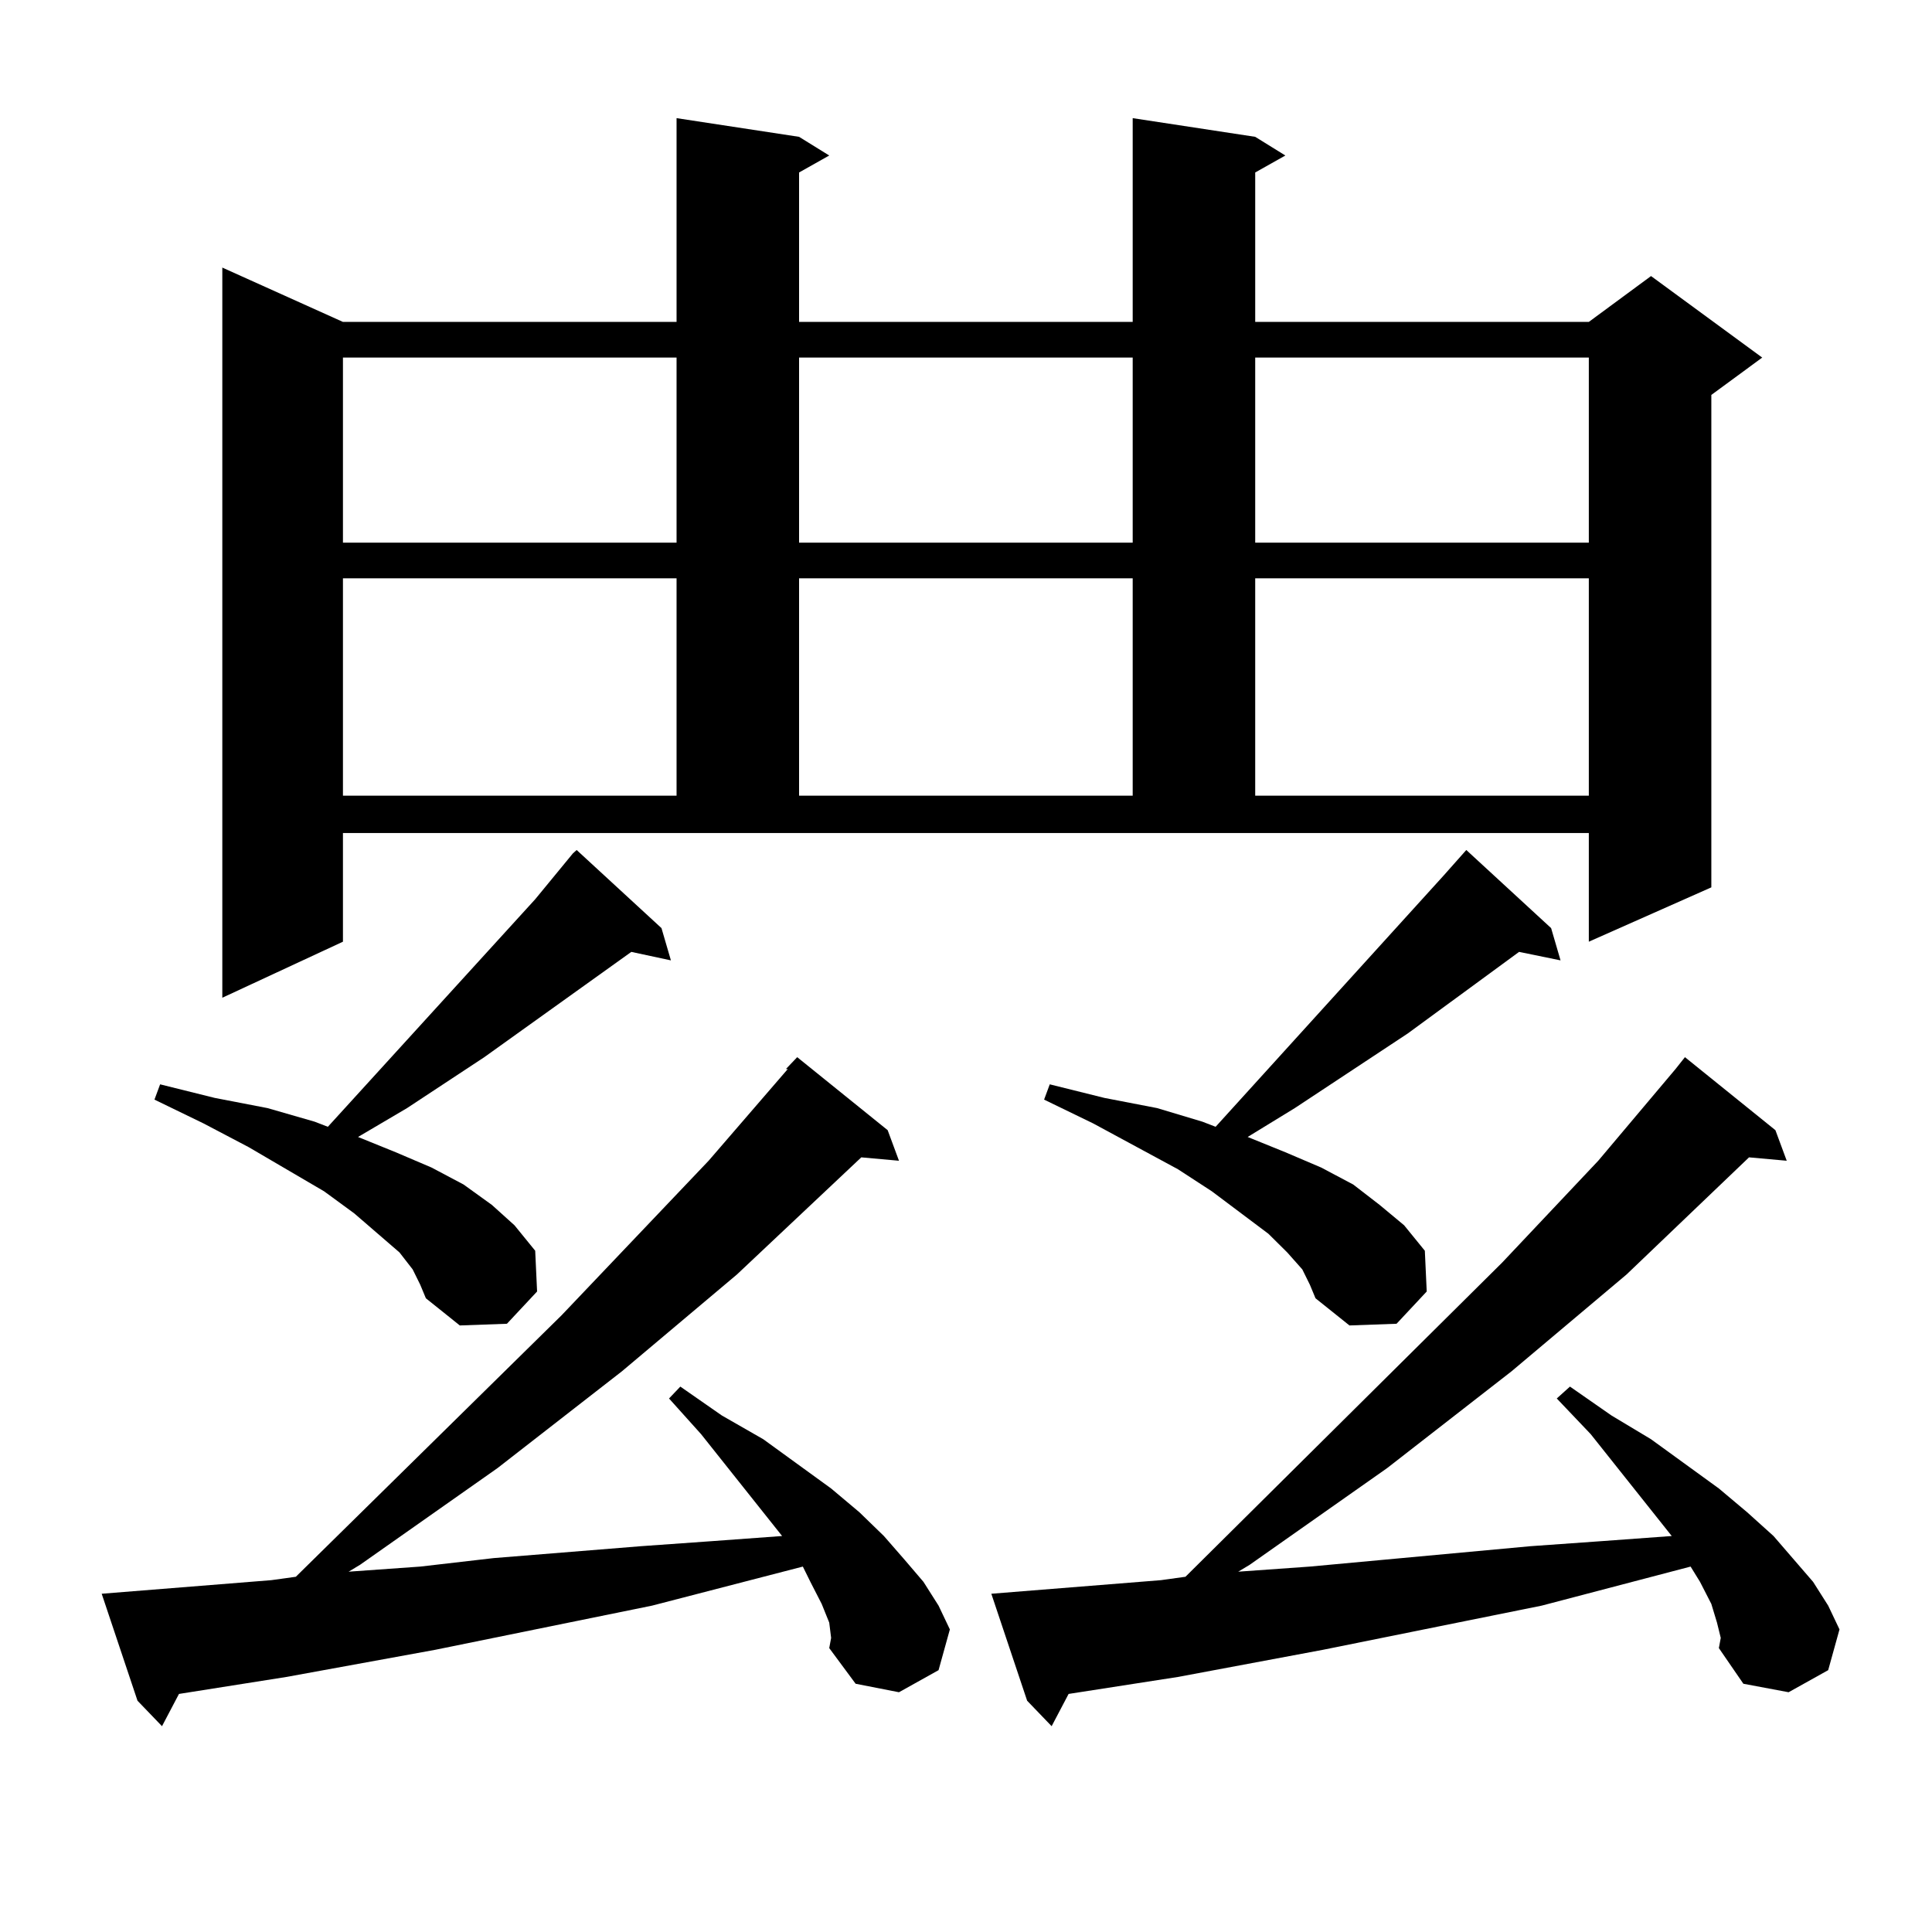 <?xml version="1.0" encoding="utf-8"?>
<!-- Generator: Adobe Illustrator 16.0.0, SVG Export Plug-In . SVG Version: 6.00 Build 0)  -->
<!DOCTYPE svg PUBLIC "-//W3C//DTD SVG 1.1//EN" "http://www.w3.org/Graphics/SVG/1.1/DTD/svg11.dtd">
<svg version="1.1" id="图层_1" xmlns="http://www.w3.org/2000/svg" xmlns:xlink="http://www.w3.org/1999/xlink" x="0px" y="0px"
	 width="1000px" height="1000px" viewBox="0 0 1000 1000" enable-background="new 0 0 1000 1000" xml:space="preserve">
<path d="M429.209,839.863l-3.902-9.668l-5.854-11.426l-3.902-7.91l-78.047,20.215l-112.192,22.852l-77.071,14.063l-55.608,8.789
	l-8.78,16.699l-12.683-13.184l-18.536-55.371l87.803-7.031l12.683-1.758l137.558-135.352l76.096-79.98l40.975-47.461h-0.976
	l5.854-6.152l46.828,37.793l5.854,15.82l-19.512-1.758l-64.389,60.645l-59.511,50.098l-64.389,50.098l-71.218,50.098l-5.854,3.516
	l37.072-2.637l38.048-4.395l76.096-6.152l37.072-2.637l36.097-2.637l-41.95-52.734l-16.585-18.457l5.854-6.152l21.463,14.941
	l21.463,12.305l35.121,25.488l14.634,12.305l12.683,12.305l10.731,12.305l9.756,11.426l7.805,12.305l5.854,12.305l-5.854,21.094
	l-20.487,11.426l-22.438-4.395l-13.658-18.457l0.976-5.273L429.209,839.863z M213.604,657.051l-6.829-8.789l-23.414-20.215
	l-15.609-11.426l-39.023-22.852l-23.414-12.305L79.949,569.16l2.927-7.91l28.292,7.031l27.316,5.273l24.39,7.031l6.829,2.637
	l107.314-117.773l19.512-23.73l1.951-1.758l43.901,40.43l4.878,16.699l-20.487-4.395l-76.096,54.492l-39.999,26.367l-25.365,14.941
	l19.512,7.91l18.536,7.91l16.585,8.789l14.634,10.547l11.707,10.547l10.731,13.184l0.976,21.094l-15.609,16.699l-24.39,0.879
	l-17.561-14.063l-2.927-7.031L213.604,657.051z M177.508,487.422l-62.438,29.004v-377.93l62.438,28.125h172.679V61.152L413.6,70.82
	l15.609,9.668L413.6,89.277v77.344h172.679V61.152l63.413,9.668l15.609,9.668l-15.609,8.789v77.344H822.37l32.194-23.73
	l57.56,42.188l-26.341,19.336v254.883l-63.413,28.125v-56.25H177.508V487.422z M177.508,185.078v95.801h172.679v-95.801H177.508z
	 M177.508,299.336v112.5h172.679v-112.5H177.508z M413.6,185.078v95.801h172.679v-95.801H413.6z M413.6,299.336v112.5h172.679
	v-112.5H413.6z M888.71,839.863l-2.927-9.668l-5.854-11.426l-4.878-7.91l-77.071,20.215l-113.168,22.852l-75.12,14.063
	l-56.584,8.789l-8.78,16.699l-12.683-13.184l-18.536-55.371l87.803-7.031l12.683-1.758l163.898-162.598l49.755-52.734l39.999-47.461
	l4.878-6.152l46.828,37.793l5.854,15.82l-19.512-1.758l-63.413,60.645l-59.511,50.098l-64.389,50.098l-71.218,50.098l-5.854,3.516
	l37.072-2.637l114.144-10.547l37.072-2.637l36.097-2.637l-41.95-52.734l-17.561-18.457l6.829-6.152l21.463,14.941l20.487,12.305
	l35.121,25.488l14.634,12.305l13.658,12.305l20.487,23.73l7.805,12.305l5.854,12.305l-5.854,21.094l-20.487,11.426l-23.414-4.395
	l-12.683-18.457l0.976-5.273L888.71,839.863z M674.081,657.051l-7.805-8.789l-9.756-9.668l-29.268-21.973l-17.561-11.426
	l-43.901-23.73l-25.365-12.305l2.927-7.91l28.292,7.031l27.316,5.273l23.414,7.031l6.829,2.637L747.25,453.145l11.707-13.184
	l43.901,40.43l4.878,16.699l-21.463-4.395l-57.56,42.188l-58.535,38.672l-24.39,14.941l19.512,7.91l18.536,7.91l16.585,8.789
	l13.658,10.547l12.683,10.547l10.731,13.184l0.976,21.094l-15.609,16.699l-24.39,0.879l-17.561-14.063l-2.927-7.031L674.081,657.051
	z M649.691,185.078v95.801H822.37v-95.801H649.691z M649.691,299.336v112.5H822.37v-112.5H649.691z"/>
</svg>
